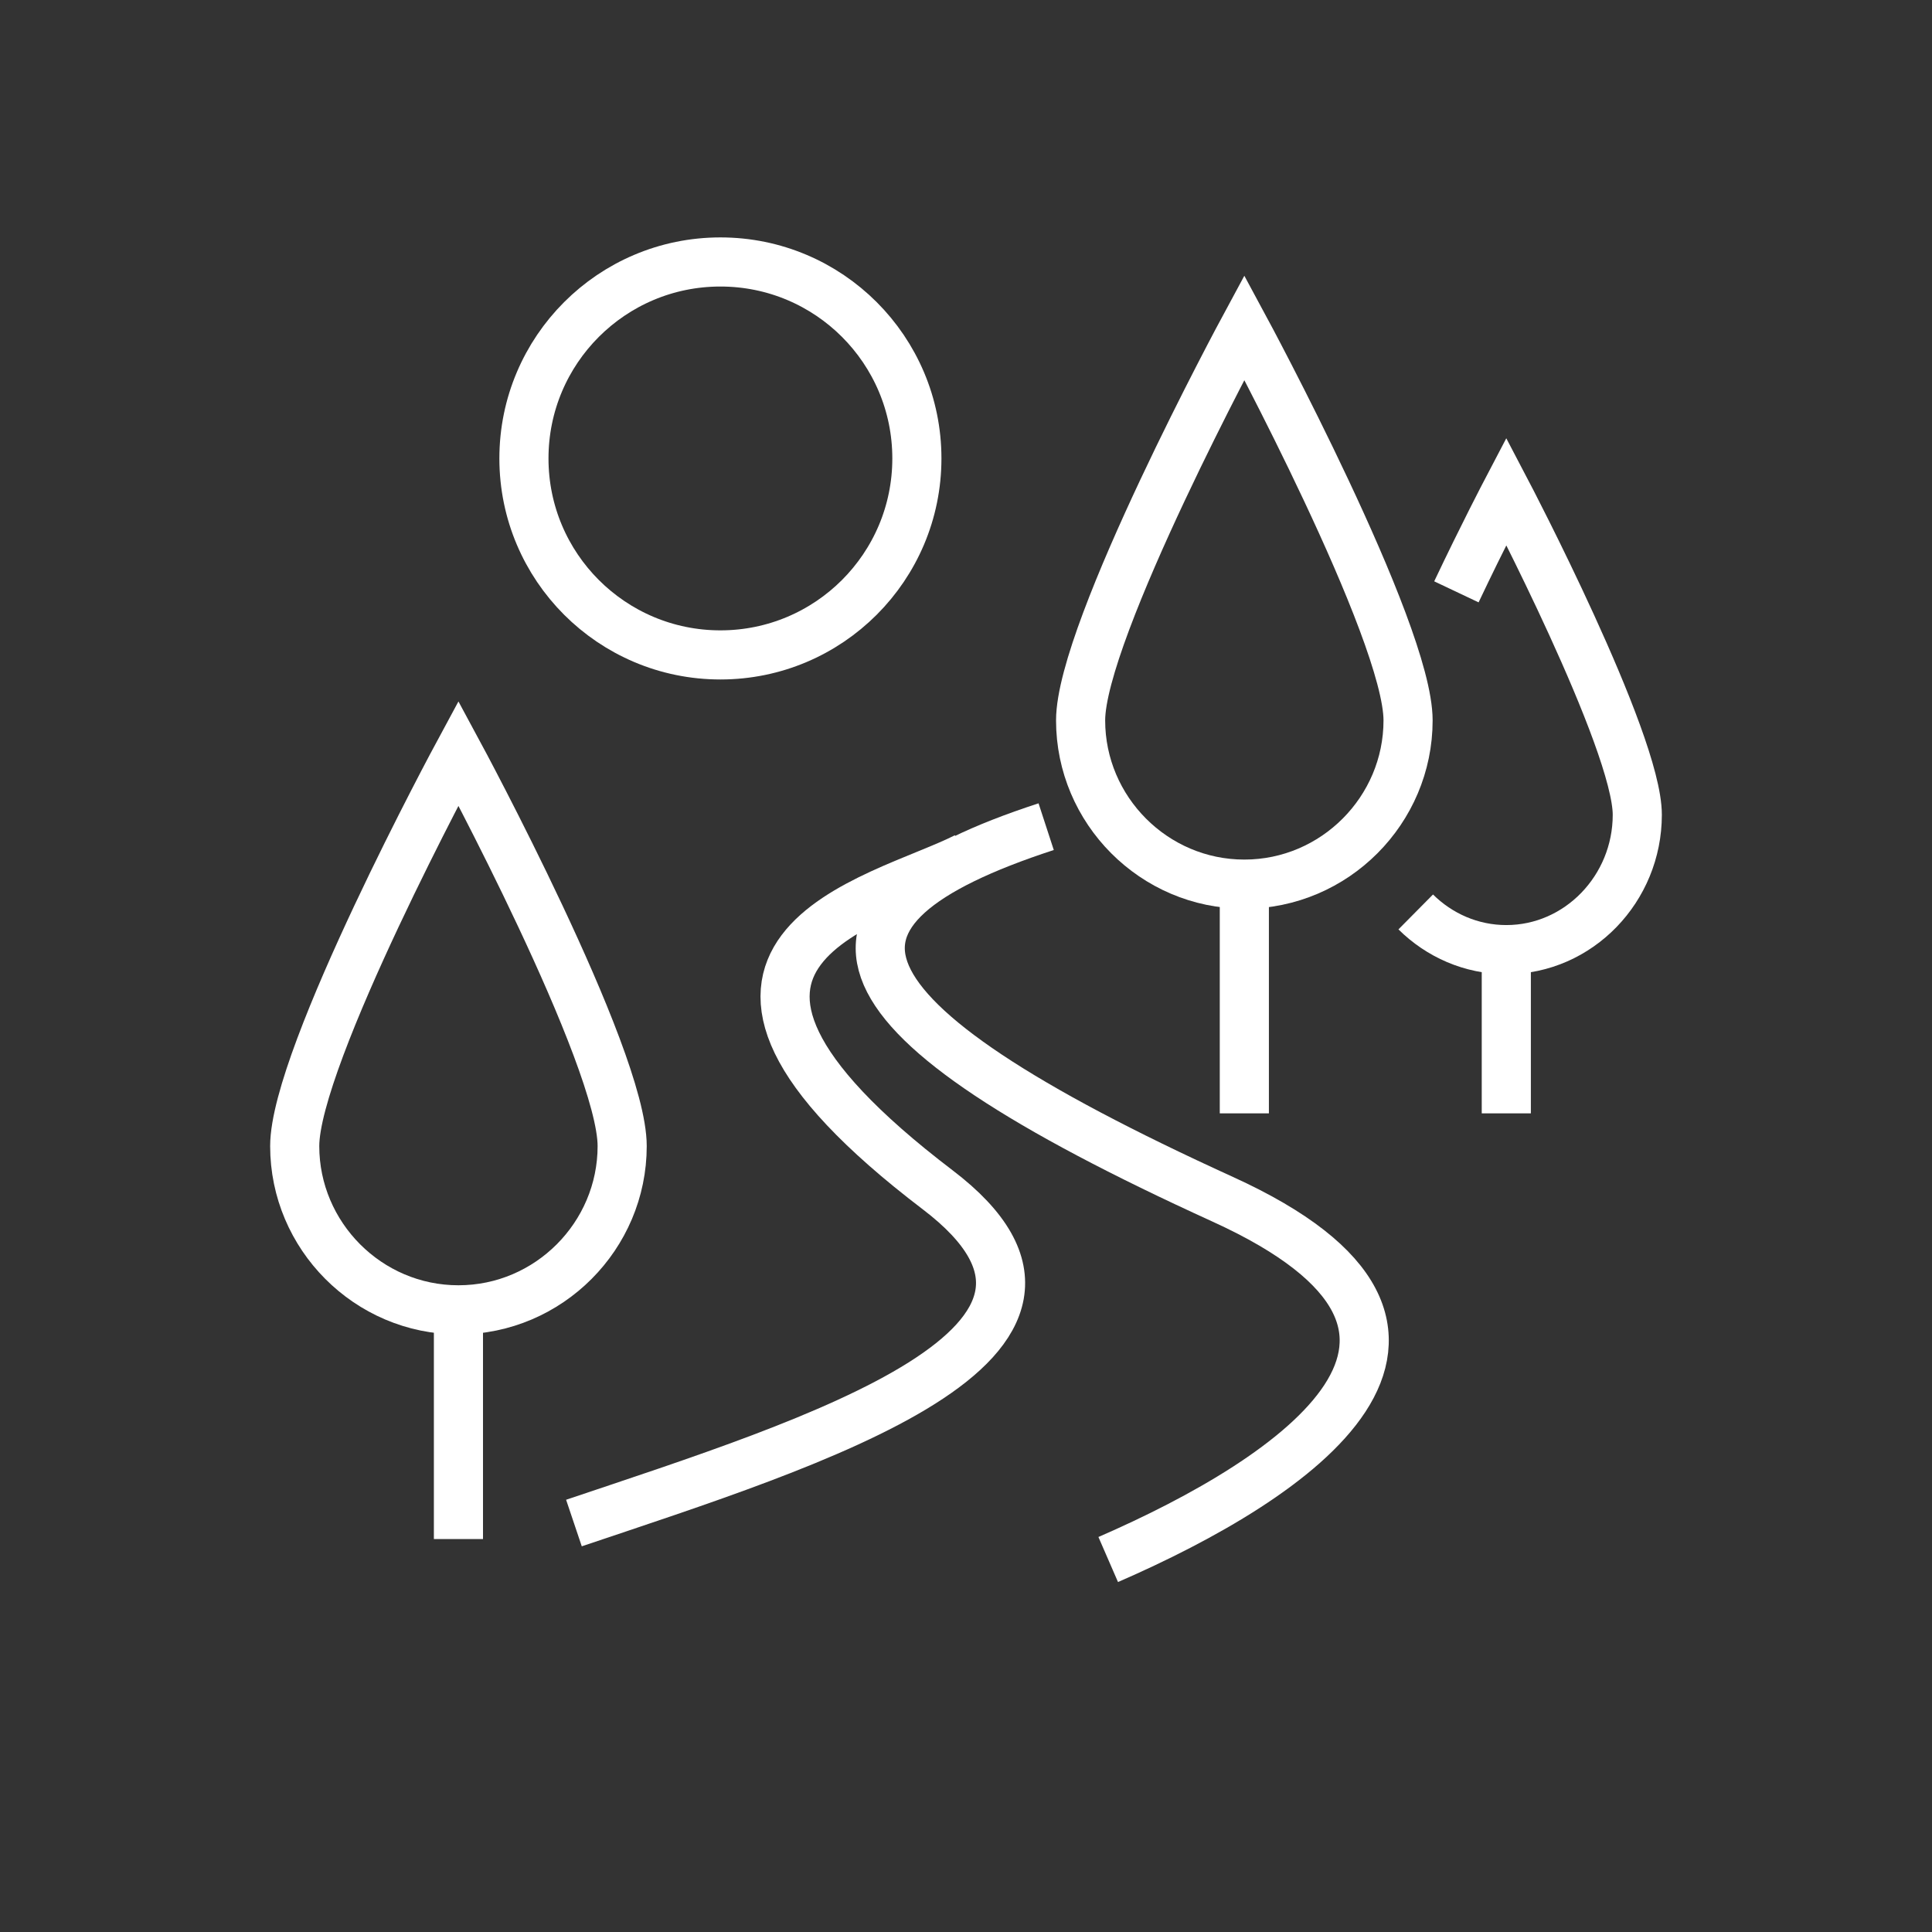 <?xml version="1.0" encoding="UTF-8"?>
<svg width="59px" height="59px" viewBox="0 0 59 59" version="1.1" xmlns="http://www.w3.org/2000/svg" xmlns:xlink="http://www.w3.org/1999/xlink">
    <rect x="0" y="0" width="59" height="59" fill="#333333" stroke="none"/>
    <title>River hover</title>
    <g id="River-hover" stroke="none" stroke-width="1" fill="none" fill-rule="evenodd">
        <g id="Group-19" transform="translate(9, 8)" stroke="#FFFFFF" stroke-width="1.5">
            <path d="M24.843,39.625 C30.593,37.125 37.204,32.663 28.343,28.625 C16,23 15.083,19.812 22.948,17.245" id="Stroke-1" stroke-linejoin="round"></path>
            <path d="M8.527,38.511 C15.915,36.024 25.763,32.999 19.634,28.334 C10,21 17.873,19.514 20.5,18.176" id="Stroke-3" stroke-linejoin="round"></path>
            <path d="M34,14 C34,16.738 31.761,19 29,19 C26.239,19 24,16.738 24,14 C24,11.262 29,2 29,2 C29,2 34,11.262 34,14 Z" id="Stroke-5"></path>
            <line x1="29" y1="19" x2="29" y2="26" id="Stroke-7"></line>
            <path d="M10,27 C10,29.738 7.761,32 5,32 C2.239,32 0,29.738 0,27 C0,24.262 5,15 5,15 C5,15 10,24.262 10,27 Z" id="Stroke-9"></path>
            <line x1="5" y1="32" x2="5" y2="39" id="Stroke-11"></line>
            <path d="M35.476,10.074 C36.295,8.346 37,7 37,7 C37,7 41,14.627 41,16.883 C41,19.138 39.209,21 37,21 C35.927,21 34.952,20.56 34.234,19.849" id="Stroke-13"></path>
            <line x1="37" y1="21" x2="37" y2="26" id="Stroke-15"></line>
            <path d="M19,6 C19,9.314 16.314,12 13,12 C9.686,12 7,9.314 7,6 C7,2.686 9.686,0 13,0 C16.314,0 19,2.686 19,6 Z" id="Stroke-17" stroke-linejoin="round"></path>
        </g>
    </g>
</svg>
